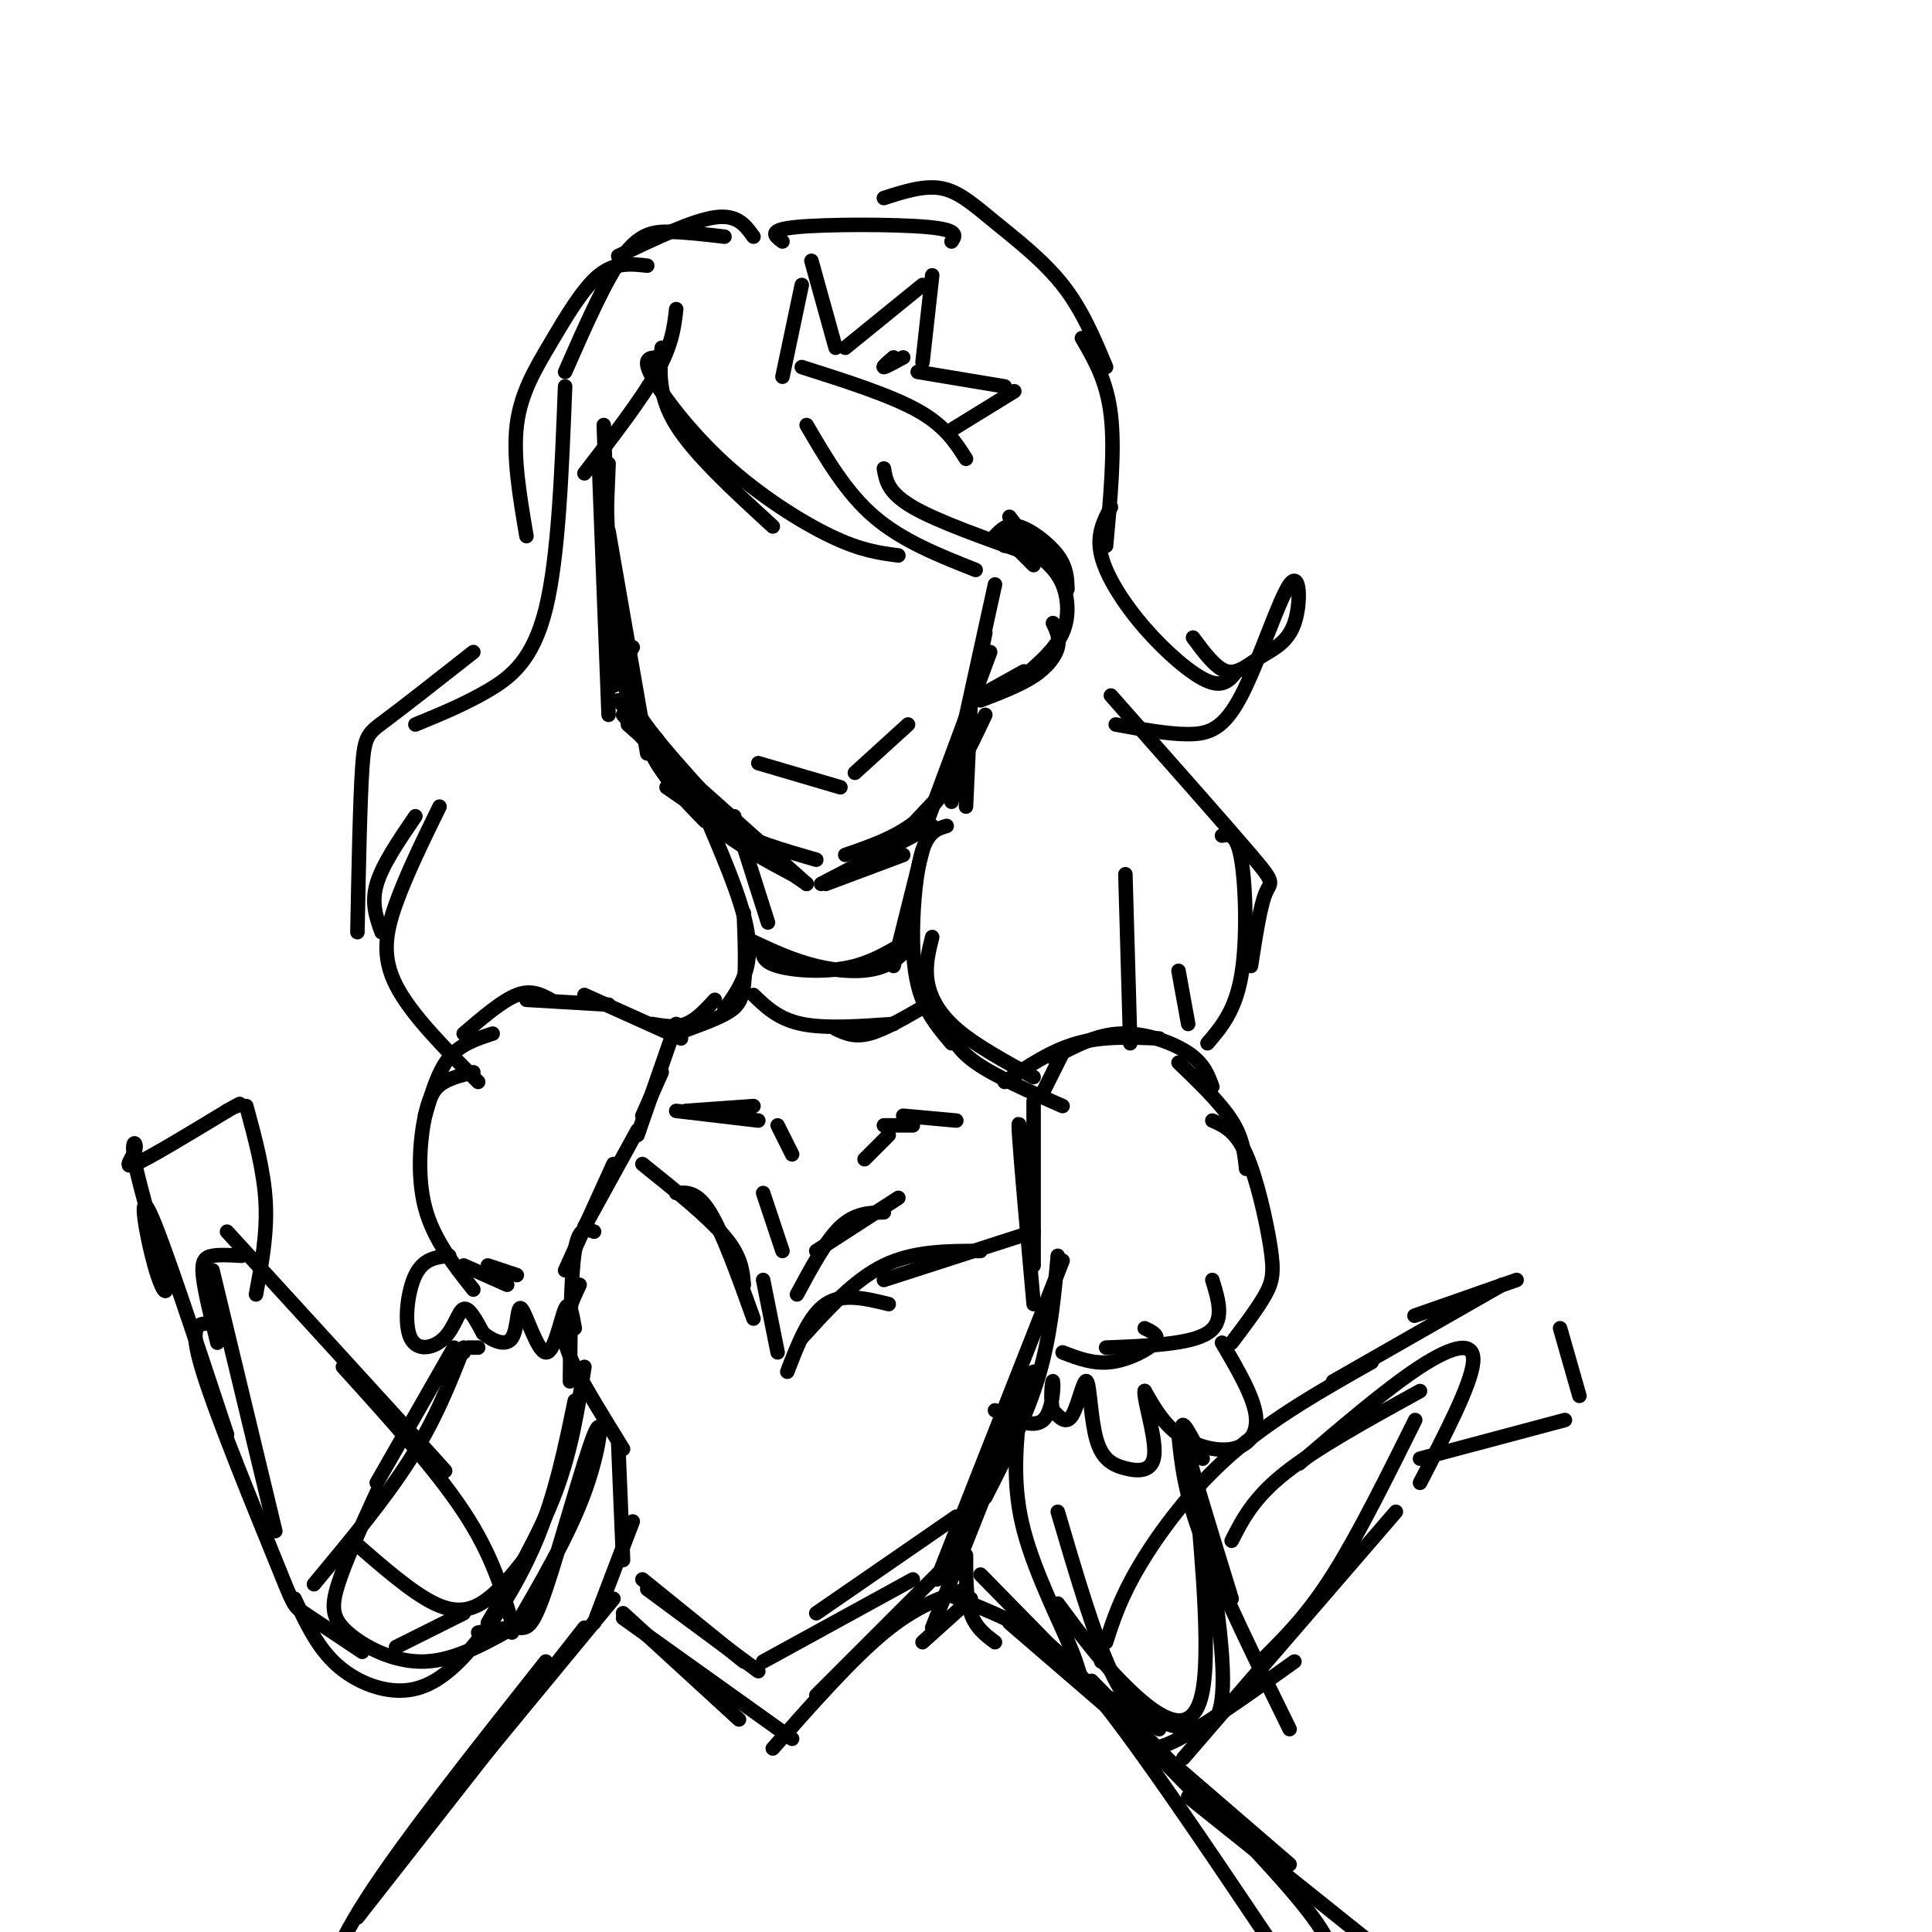 <svg viewBox='0 0 400 400' version='1.1' xmlns='http://www.w3.org/2000/svg' xmlns:xlink='http://www.w3.org/1999/xlink'><g fill='none' stroke='rgb(0,0,0)' stroke-width='3' stroke-linecap='round' stroke-linejoin='round'><path d='M126,96c0.000,0.000 -1.000,25.000 -1,25'/><path d='M125,88c0.000,0.000 2.000,54.000 2,54'/><path d='M124,96c0.000,0.000 2.000,52.000 2,52'/><path d='M126,110c0.000,0.000 8.000,46.000 8,46'/><path d='M128,129c1.500,9.083 3.000,18.167 6,25c3.000,6.833 7.500,11.417 12,16'/><path d='M129,148c0.000,0.000 21.000,25.000 21,25'/><path d='M128,145c0.000,0.000 28.000,32.000 28,32'/><path d='M130,150c0.000,0.000 37.000,33.000 37,33'/><path d='M138,163c0.000,0.000 29.000,20.000 29,20'/><path d='M171,183c0.000,0.000 16.000,-6.000 16,-6'/><path d='M170,183c0.000,0.000 23.000,-12.000 23,-12'/><path d='M183,177c0.000,0.000 16.000,-17.000 16,-17'/><path d='M201,145c0.000,0.000 -1.000,22.000 -1,22'/><path d='M204,131c0.000,0.000 -7.000,35.000 -7,35'/><path d='M206,121c0.000,0.000 -9.000,41.000 -9,41'/><path d='M205,135c0.000,0.000 -13.000,35.000 -13,35'/><path d='M204,148c-3.583,7.583 -7.167,15.167 -12,20c-4.833,4.833 -10.917,6.917 -17,9'/><path d='M131,134c-1.750,2.917 -3.500,5.833 0,12c3.500,6.167 12.250,15.583 21,25'/><path d='M136,153c-0.978,0.889 -1.956,1.778 0,5c1.956,3.222 6.844,8.778 12,13c5.156,4.222 10.578,7.111 16,10'/><path d='M138,160c3.417,4.000 6.833,8.000 12,11c5.167,3.000 12.083,5.000 19,7'/><path d='M208,111c0.000,0.000 6.000,6.000 6,6'/><path d='M208,113c-0.167,-1.500 -0.333,-3.000 1,-3c1.333,0.000 4.167,1.500 7,3'/><path d='M206,111c1.267,-1.356 2.533,-2.711 5,-2c2.467,0.711 6.133,3.489 8,6c1.867,2.511 1.933,4.756 2,7'/><path d='M215,115c1.933,1.622 3.867,3.244 5,6c1.133,2.756 1.467,6.644 0,10c-1.467,3.356 -4.733,6.178 -8,9'/><path d='M218,129c0.733,1.556 1.467,3.111 1,5c-0.467,1.889 -2.133,4.111 -5,6c-2.867,1.889 -6.933,3.444 -11,5'/><path d='M212,139c0.000,0.000 -9.000,5.000 -9,5'/><path d='M152,169c0.000,0.000 7.000,22.000 7,22'/><path d='M147,171c3.750,8.833 7.500,17.667 8,24c0.500,6.333 -2.250,10.167 -5,14'/><path d='M154,189c0.222,5.756 0.444,11.511 0,15c-0.444,3.489 -1.556,4.711 -4,6c-2.444,1.289 -6.222,2.644 -10,4'/><path d='M148,207c-1.917,2.083 -3.833,4.167 -6,5c-2.167,0.833 -4.583,0.417 -7,0'/><path d='M191,176c0.000,0.000 -6.000,24.000 -6,24'/><path d='M196,171c-1.863,0.554 -3.726,1.107 -5,5c-1.274,3.893 -1.958,11.125 -2,17c-0.042,5.875 0.560,10.393 2,14c1.440,3.607 3.720,6.304 6,9'/><path d='M193,194c-0.733,2.911 -1.467,5.822 -1,9c0.467,3.178 2.133,6.622 6,10c3.867,3.378 9.933,6.689 16,10'/><path d='M196,212c1.000,2.583 2.000,5.167 6,8c4.000,2.833 11.000,5.917 18,9'/><path d='M132,234c0.000,0.000 -11.000,20.000 -11,20'/><path d='M127,241c0.000,0.000 -10.000,22.000 -10,22'/><path d='M123,255c-1.583,-0.583 -3.167,-1.167 -4,4c-0.833,5.167 -0.917,16.083 -1,27'/><path d='M120,266c-1.267,2.756 -2.533,5.511 -3,8c-0.467,2.489 -0.133,4.711 2,9c2.133,4.289 6.067,10.644 10,17'/><path d='M219,260c-0.750,8.333 -1.500,16.667 -4,25c-2.500,8.333 -6.750,16.667 -11,25'/><path d='M220,261c0.000,0.000 -26.000,66.000 -26,66'/><path d='M214,284c0.000,0.000 -21.000,53.000 -21,53'/><path d='M200,322c0.000,4.500 0.000,9.000 1,12c1.000,3.000 3.000,4.500 5,6'/><path d='M203,326c0.000,0.000 50.000,51.000 50,51'/><path d='M209,336c0.000,0.000 58.000,50.000 58,50'/><path d='M246,372c0.000,0.000 40.000,32.000 40,32'/><path d='M128,299c0.000,0.000 1.000,24.000 1,24'/><path d='M131,315c0.000,0.000 -8.000,21.000 -8,21'/><path d='M127,331c0.000,0.000 -33.000,40.000 -33,40'/><path d='M121,337c0.000,0.000 -47.000,60.000 -47,60'/><path d='M113,344c-14.583,18.417 -29.167,36.833 -37,49c-7.833,12.167 -8.917,18.083 -10,24'/><path d='M228,344c0.000,0.000 0.000,0.000 0,0'/><path d='M196,330c4.689,1.867 9.378,3.733 14,6c4.622,2.267 9.178,4.933 18,16c8.822,11.067 21.911,30.533 35,50'/><path d='M226,348c16.333,16.667 32.667,33.333 41,43c8.333,9.667 8.667,12.333 9,15'/><path d='M141,215c0.000,0.000 -20.000,-9.000 -20,-9'/><path d='M126,208c0.000,0.000 -17.000,-1.000 -17,-1'/><path d='M114,207c-2.000,-1.083 -4.000,-2.167 -7,-1c-3.000,1.167 -7.000,4.583 -11,8'/><path d='M102,214c-3.333,1.083 -6.667,2.167 -9,5c-2.333,2.833 -3.667,7.417 -5,12'/><path d='M98,222c-2.143,0.518 -4.286,1.036 -6,2c-1.714,0.964 -3.000,2.375 -4,7c-1.000,4.625 -1.714,12.464 0,19c1.714,6.536 5.857,11.768 10,17'/><path d='M96,262c0.000,0.000 9.000,4.000 9,4'/><path d='M101,262c0.000,0.000 6.000,2.000 6,2'/><path d='M93,260c-2.659,0.274 -5.317,0.549 -7,4c-1.683,3.451 -2.389,10.080 -1,13c1.389,2.920 4.874,2.132 7,0c2.126,-2.132 2.893,-5.609 4,-6c1.107,-0.391 2.553,2.305 4,5'/><path d='M100,276c1.922,1.552 4.728,2.932 6,1c1.272,-1.932 1.011,-7.178 2,-6c0.989,1.178 3.228,8.779 5,9c1.772,0.221 3.078,-6.937 4,-9c0.922,-2.063 1.461,0.968 2,4'/><path d='M99,279c0.000,0.000 -2.000,0.000 -2,0'/><path d='M96,280c0.000,0.000 -2.000,0.000 -2,0'/><path d='M94,279c0.000,0.000 -16.000,28.000 -16,28'/><path d='M96,279c-2.917,7.417 -5.833,14.833 -11,23c-5.167,8.167 -12.583,17.083 -20,26'/><path d='M78,309c-3.250,7.125 -6.500,14.250 -8,19c-1.500,4.750 -1.250,7.125 2,10c3.250,2.875 9.500,6.250 16,6c6.500,-0.250 13.250,-4.125 20,-8'/><path d='M99,338c2.997,-0.536 5.994,-1.072 8,-1c2.006,0.072 3.022,0.751 6,-8c2.978,-8.751 7.917,-26.933 10,-32c2.083,-5.067 1.309,2.981 -2,12c-3.309,9.019 -9.155,19.010 -15,29'/><path d='M121,283c-1.333,8.583 -2.667,17.167 -6,26c-3.333,8.833 -8.667,17.917 -14,27'/><path d='M119,290c-2.016,9.778 -4.032,19.557 -8,29c-3.968,9.443 -9.888,18.552 -15,24c-5.112,5.448 -9.415,7.236 -14,7c-4.585,-0.236 -9.453,-2.496 -13,-6c-3.547,-3.504 -5.774,-8.252 -8,-13'/><path d='M73,319c6.156,5.378 12.311,10.756 17,13c4.689,2.244 7.911,1.356 11,-1c3.089,-2.356 6.044,-6.178 9,-10'/><path d='M106,336c-2.083,-7.083 -4.167,-14.167 -10,-23c-5.833,-8.833 -15.417,-19.417 -25,-30'/><path d='M86,298c4.750,5.083 9.500,10.167 3,3c-6.500,-7.167 -24.250,-26.583 -42,-46'/><path d='M50,260c-2.244,-0.133 -4.489,-0.267 -6,0c-1.511,0.267 -2.289,0.933 -2,4c0.289,3.067 1.644,8.533 3,14'/><path d='M44,263c0.000,0.000 13.000,54.000 13,54'/><path d='M43,274c-2.012,0.095 -4.024,0.190 -1,10c3.024,9.810 11.083,29.333 15,39c3.917,9.667 3.690,9.476 6,11c2.310,1.524 7.155,4.762 12,8'/><path d='M82,341c0.000,0.000 14.000,-7.000 14,-7'/><path d='M216,226c0.000,0.000 4.000,-8.000 4,-8'/><path d='M208,224c4.833,-3.250 9.667,-6.500 15,-8c5.333,-1.500 11.167,-1.250 17,-1'/><path d='M218,219c4.467,-2.400 8.933,-4.800 14,-5c5.067,-0.200 10.733,1.800 14,4c3.267,2.200 4.133,4.600 5,7'/><path d='M244,220c4.333,4.167 8.667,8.333 11,12c2.333,3.667 2.667,6.833 3,10'/><path d='M251,232c2.405,1.048 4.810,2.095 7,7c2.190,4.905 4.167,13.667 5,19c0.833,5.333 0.524,7.238 -1,10c-1.524,2.762 -4.262,6.381 -7,10'/><path d='M251,265c1.333,4.333 2.667,8.667 -1,11c-3.667,2.333 -12.333,2.667 -21,3'/><path d='M237,275c1.622,0.778 3.244,1.556 2,3c-1.244,1.444 -5.356,3.556 -9,4c-3.644,0.444 -6.822,-0.778 -10,-2'/><path d='M253,278c3.238,5.512 6.476,11.024 7,15c0.524,3.976 -1.667,6.417 -5,7c-3.333,0.583 -7.810,-0.690 -11,-3c-3.190,-2.310 -5.095,-5.655 -7,-9'/><path d='M237,288c-0.357,1.333 2.250,9.165 2,13c-0.250,3.835 -3.357,3.671 -6,3c-2.643,-0.671 -4.822,-1.850 -6,-6c-1.178,-4.150 -1.356,-11.271 -2,-12c-0.644,-0.729 -1.756,4.935 -3,7c-1.244,2.065 -2.622,0.533 -4,-1'/><path d='M218,292c-0.619,-2.012 -0.167,-6.542 0,-6c0.167,0.542 0.048,6.155 -2,8c-2.048,1.845 -6.024,-0.077 -10,-2'/><path d='M249,302c-2.500,-4.917 -5.000,-9.833 -4,-5c1.000,4.833 5.500,19.417 10,34'/><path d='M244,297c0.583,5.917 1.167,11.833 5,22c3.833,10.167 10.917,24.583 18,39'/><path d='M211,293c-0.694,7.482 -1.388,14.964 1,24c2.388,9.036 7.856,19.626 10,25c2.144,5.374 0.962,5.533 5,8c4.038,2.467 13.297,7.243 19,8c5.703,0.757 7.851,-2.504 7,-15c-0.851,-12.496 -4.702,-34.226 -5,-32c-0.298,2.226 2.958,28.407 1,39c-1.958,10.593 -9.131,5.598 -15,0c-5.869,-5.598 -10.435,-11.799 -15,-18'/><path d='M219,313c3.750,12.750 7.500,25.500 11,33c3.500,7.500 6.750,9.750 10,12'/><path d='M229,340c1.489,-4.622 2.978,-9.244 7,-16c4.022,-6.756 10.578,-15.644 19,-23c8.422,-7.356 18.711,-13.178 29,-19'/><path d='M255,319c2.250,-4.417 4.500,-8.833 11,-14c6.500,-5.167 17.250,-11.083 28,-17'/><path d='M235,358c0.750,2.667 1.500,5.333 7,3c5.500,-2.333 15.750,-9.667 26,-17'/><path d='M245,364c0.000,0.000 44.000,-51.000 44,-51'/><path d='M262,343c4.417,-4.417 8.833,-8.833 14,-17c5.167,-8.167 11.083,-20.083 17,-32'/><path d='M294,307c5.311,-10.222 10.622,-20.444 11,-25c0.378,-4.556 -4.178,-3.444 -11,1c-6.822,4.444 -15.911,12.222 -25,20'/><path d='M47,297c-6.764,-20.449 -13.528,-40.899 -16,-46c-2.472,-5.101 -0.652,5.146 1,11c1.652,5.854 3.136,7.314 2,2c-1.136,-5.314 -4.892,-17.404 -6,-23c-1.108,-5.596 0.432,-4.699 0,-3c-0.432,1.699 -2.838,4.200 0,3c2.838,-1.200 10.919,-6.100 19,-11'/><path d='M47,230c3.500,-2.000 2.750,-1.500 2,-1'/><path d='M51,229c1.833,6.750 3.667,13.500 4,20c0.333,6.500 -0.833,12.750 -2,19'/><path d='M276,286c0.000,0.000 35.000,-20.000 35,-20'/><path d='M297,271c-2.917,1.000 -5.833,2.000 -3,1c2.833,-1.000 11.417,-4.000 20,-7'/><path d='M323,275c0.000,0.000 4.000,14.000 4,14'/><path d='M324,294c0.000,0.000 -30.000,8.000 -30,8'/><path d='M140,212c0.000,0.000 -8.000,23.000 -8,23'/><path d='M137,222c0.000,0.000 -4.000,9.000 -4,9'/><path d='M133,241c6.750,5.417 13.500,10.833 17,15c3.500,4.167 3.750,7.083 4,10'/><path d='M140,247c2.167,-0.167 4.333,-0.333 7,4c2.667,4.333 5.833,13.167 9,22'/><path d='M214,228c0.000,0.000 0.000,34.000 0,34'/><path d='M212,239c-0.667,-4.583 -1.333,-9.167 -1,-4c0.333,5.167 1.667,20.083 3,35'/><path d='M214,255c0.000,0.000 -31.000,10.000 -31,10'/><path d='M203,259c-6.917,0.000 -13.833,0.000 -20,3c-6.167,3.000 -11.583,9.000 -17,15'/><path d='M184,270c-4.750,-1.167 -9.500,-2.333 -13,0c-3.500,2.333 -5.750,8.167 -8,14'/><path d='M158,265c0.000,0.000 3.000,15.000 3,15'/><path d='M165,268c3.000,-5.583 6.000,-11.167 9,-14c3.000,-2.833 6.000,-2.917 9,-3'/><path d='M169,259c0.000,0.000 17.000,-11.000 17,-11'/><path d='M162,259c0.000,0.000 -4.000,-12.000 -4,-12'/><path d='M142,230c0.000,0.000 14.000,-1.000 14,-1'/><path d='M140,230c0.000,0.000 17.000,2.000 17,2'/><path d='M161,233c0.000,0.000 3.000,6.000 3,6'/><path d='M198,232c0.000,0.000 -11.000,-1.000 -11,-1'/><path d='M189,233c0.000,0.000 -6.000,0.000 -6,0'/><path d='M184,235c0.000,0.000 -5.000,5.000 -5,5'/><path d='M158,196c-0.194,1.500 -0.388,3.001 3,4c3.388,0.999 10.358,1.497 16,0c5.642,-1.497 9.956,-4.989 11,-5c1.044,-0.011 -1.180,3.459 -5,5c-3.820,1.541 -9.234,1.155 -14,0c-4.766,-1.155 -8.883,-3.077 -13,-5'/><path d='M156,206c2.583,2.500 5.167,5.000 10,6c4.833,1.000 11.917,0.500 19,0'/><path d='M173,213c1.917,0.917 3.833,1.833 7,1c3.167,-0.833 7.583,-3.417 12,-6'/><path d='M129,334c0.000,0.000 24.000,22.000 24,22'/><path d='M129,335c0.000,0.000 35.000,25.000 35,25'/><path d='M160,362c8.167,-9.250 16.333,-18.500 23,-24c6.667,-5.500 11.833,-7.250 17,-9'/><path d='M201,331c0.000,0.000 -10.000,9.000 -10,9'/><path d='M169,351c0.000,0.000 26.000,-26.000 26,-26'/><path d='M133,327c0.000,0.000 21.000,17.000 21,17'/><path d='M134,329c0.000,0.000 23.000,17.000 23,17'/><path d='M158,344c0.000,0.000 31.000,-17.000 31,-17'/><path d='M169,334c0.000,0.000 29.000,-20.000 29,-20'/><path d='M166,59c0.000,0.000 -4.000,19.000 -4,19'/><path d='M168,54c0.000,0.000 5.000,18.000 5,18'/><path d='M175,72c0.000,0.000 16.000,-13.000 16,-13'/><path d='M193,57c0.000,0.000 -2.000,18.000 -2,18'/><path d='M190,77c0.000,0.000 18.000,3.000 18,3'/><path d='M210,81c0.000,0.000 -13.000,8.000 -13,8'/><path d='M166,76c9.167,2.917 18.333,5.833 24,9c5.667,3.167 7.833,6.583 10,10'/><path d='M185,74c-1.167,1.000 -2.333,2.000 -2,2c0.333,0.000 2.167,-1.000 4,-2'/><path d='M137,72c-0.417,4.917 -0.833,9.833 3,16c3.833,6.167 11.917,13.583 20,21'/><path d='M136,74c-1.548,0.077 -3.095,0.155 -1,4c2.095,3.845 7.833,11.458 15,18c7.167,6.542 15.762,12.012 22,15c6.238,2.988 10.119,3.494 14,4'/><path d='M167,88c4.083,7.000 8.167,14.000 14,19c5.833,5.000 13.417,8.000 21,11'/><path d='M183,97c0.417,2.500 0.833,5.000 6,8c5.167,3.000 15.083,6.500 25,10'/><path d='M209,107c0.000,0.000 6.000,8.000 6,8'/><path d='M140,64c-0.417,3.667 -0.833,7.333 -4,13c-3.167,5.667 -9.083,13.333 -15,21'/><path d='M156,49c-1.667,-2.333 -3.333,-4.667 -8,-4c-4.667,0.667 -12.333,4.333 -20,8'/><path d='M150,49c-3.800,-0.444 -7.600,-0.889 -11,-1c-3.400,-0.111 -6.400,0.111 -10,5c-3.600,4.889 -7.800,14.444 -12,24'/><path d='M134,55c-3.315,-0.369 -6.631,-0.738 -10,2c-3.369,2.738 -6.792,8.583 -10,14c-3.208,5.417 -6.202,10.405 -7,17c-0.798,6.595 0.601,14.798 2,23'/><path d='M117,80c-0.689,17.689 -1.378,35.378 -4,46c-2.622,10.622 -7.178,14.178 -12,17c-4.822,2.822 -9.911,4.911 -15,7'/><path d='M98,135c-7.067,5.556 -14.133,11.111 -18,14c-3.867,2.889 -4.533,3.111 -5,10c-0.467,6.889 -0.733,20.444 -1,34'/><path d='M79,193c-1.083,-3.000 -2.167,-6.000 -1,-10c1.167,-4.000 4.583,-9.000 8,-14'/><path d='M91,167c-3.422,7.000 -6.844,14.000 -9,20c-2.156,6.000 -3.044,11.000 0,17c3.044,6.000 10.022,13.000 17,20'/><path d='M162,50c-1.622,-1.200 -3.244,-2.400 3,-3c6.244,-0.600 20.356,-0.600 27,0c6.644,0.600 5.822,1.800 5,3'/><path d='M183,41c4.190,-1.351 8.381,-2.702 12,-2c3.619,0.702 6.667,3.458 11,7c4.333,3.542 9.952,7.869 14,13c4.048,5.131 6.524,11.065 9,17'/><path d='M224,70c2.583,4.417 5.167,8.833 6,16c0.833,7.167 -0.083,17.083 -1,27'/><path d='M230,105c-1.512,2.869 -3.024,5.738 -2,10c1.024,4.262 4.583,9.917 9,15c4.417,5.083 9.690,9.595 13,11c3.310,1.405 4.655,-0.298 6,-2'/><path d='M247,132c2.369,3.196 4.738,6.392 7,7c2.262,0.608 4.416,-1.373 7,-3c2.584,-1.627 5.599,-2.900 7,-7c1.401,-4.100 1.190,-11.027 -1,-8c-2.190,3.027 -6.359,16.007 -10,23c-3.641,6.993 -6.755,7.998 -11,8c-4.245,0.002 -9.623,-0.999 -15,-2'/><path d='M230,144c11.844,13.378 23.689,26.756 29,33c5.311,6.244 4.089,5.356 3,8c-1.089,2.644 -2.044,8.822 -3,15'/><path d='M253,173c1.533,-0.244 3.067,-0.489 4,5c0.933,5.489 1.267,16.711 0,24c-1.267,7.289 -4.133,10.644 -7,14'/><path d='M246,212c0.000,0.000 -2.000,-11.000 -2,-11'/><path d='M233,181c0.000,0.000 1.000,35.000 1,35'/><path d='M157,158c0.000,0.000 17.000,5.000 17,5'/><path d='M177,160c0.000,0.000 11.000,-10.000 11,-10'/></g>
</svg>